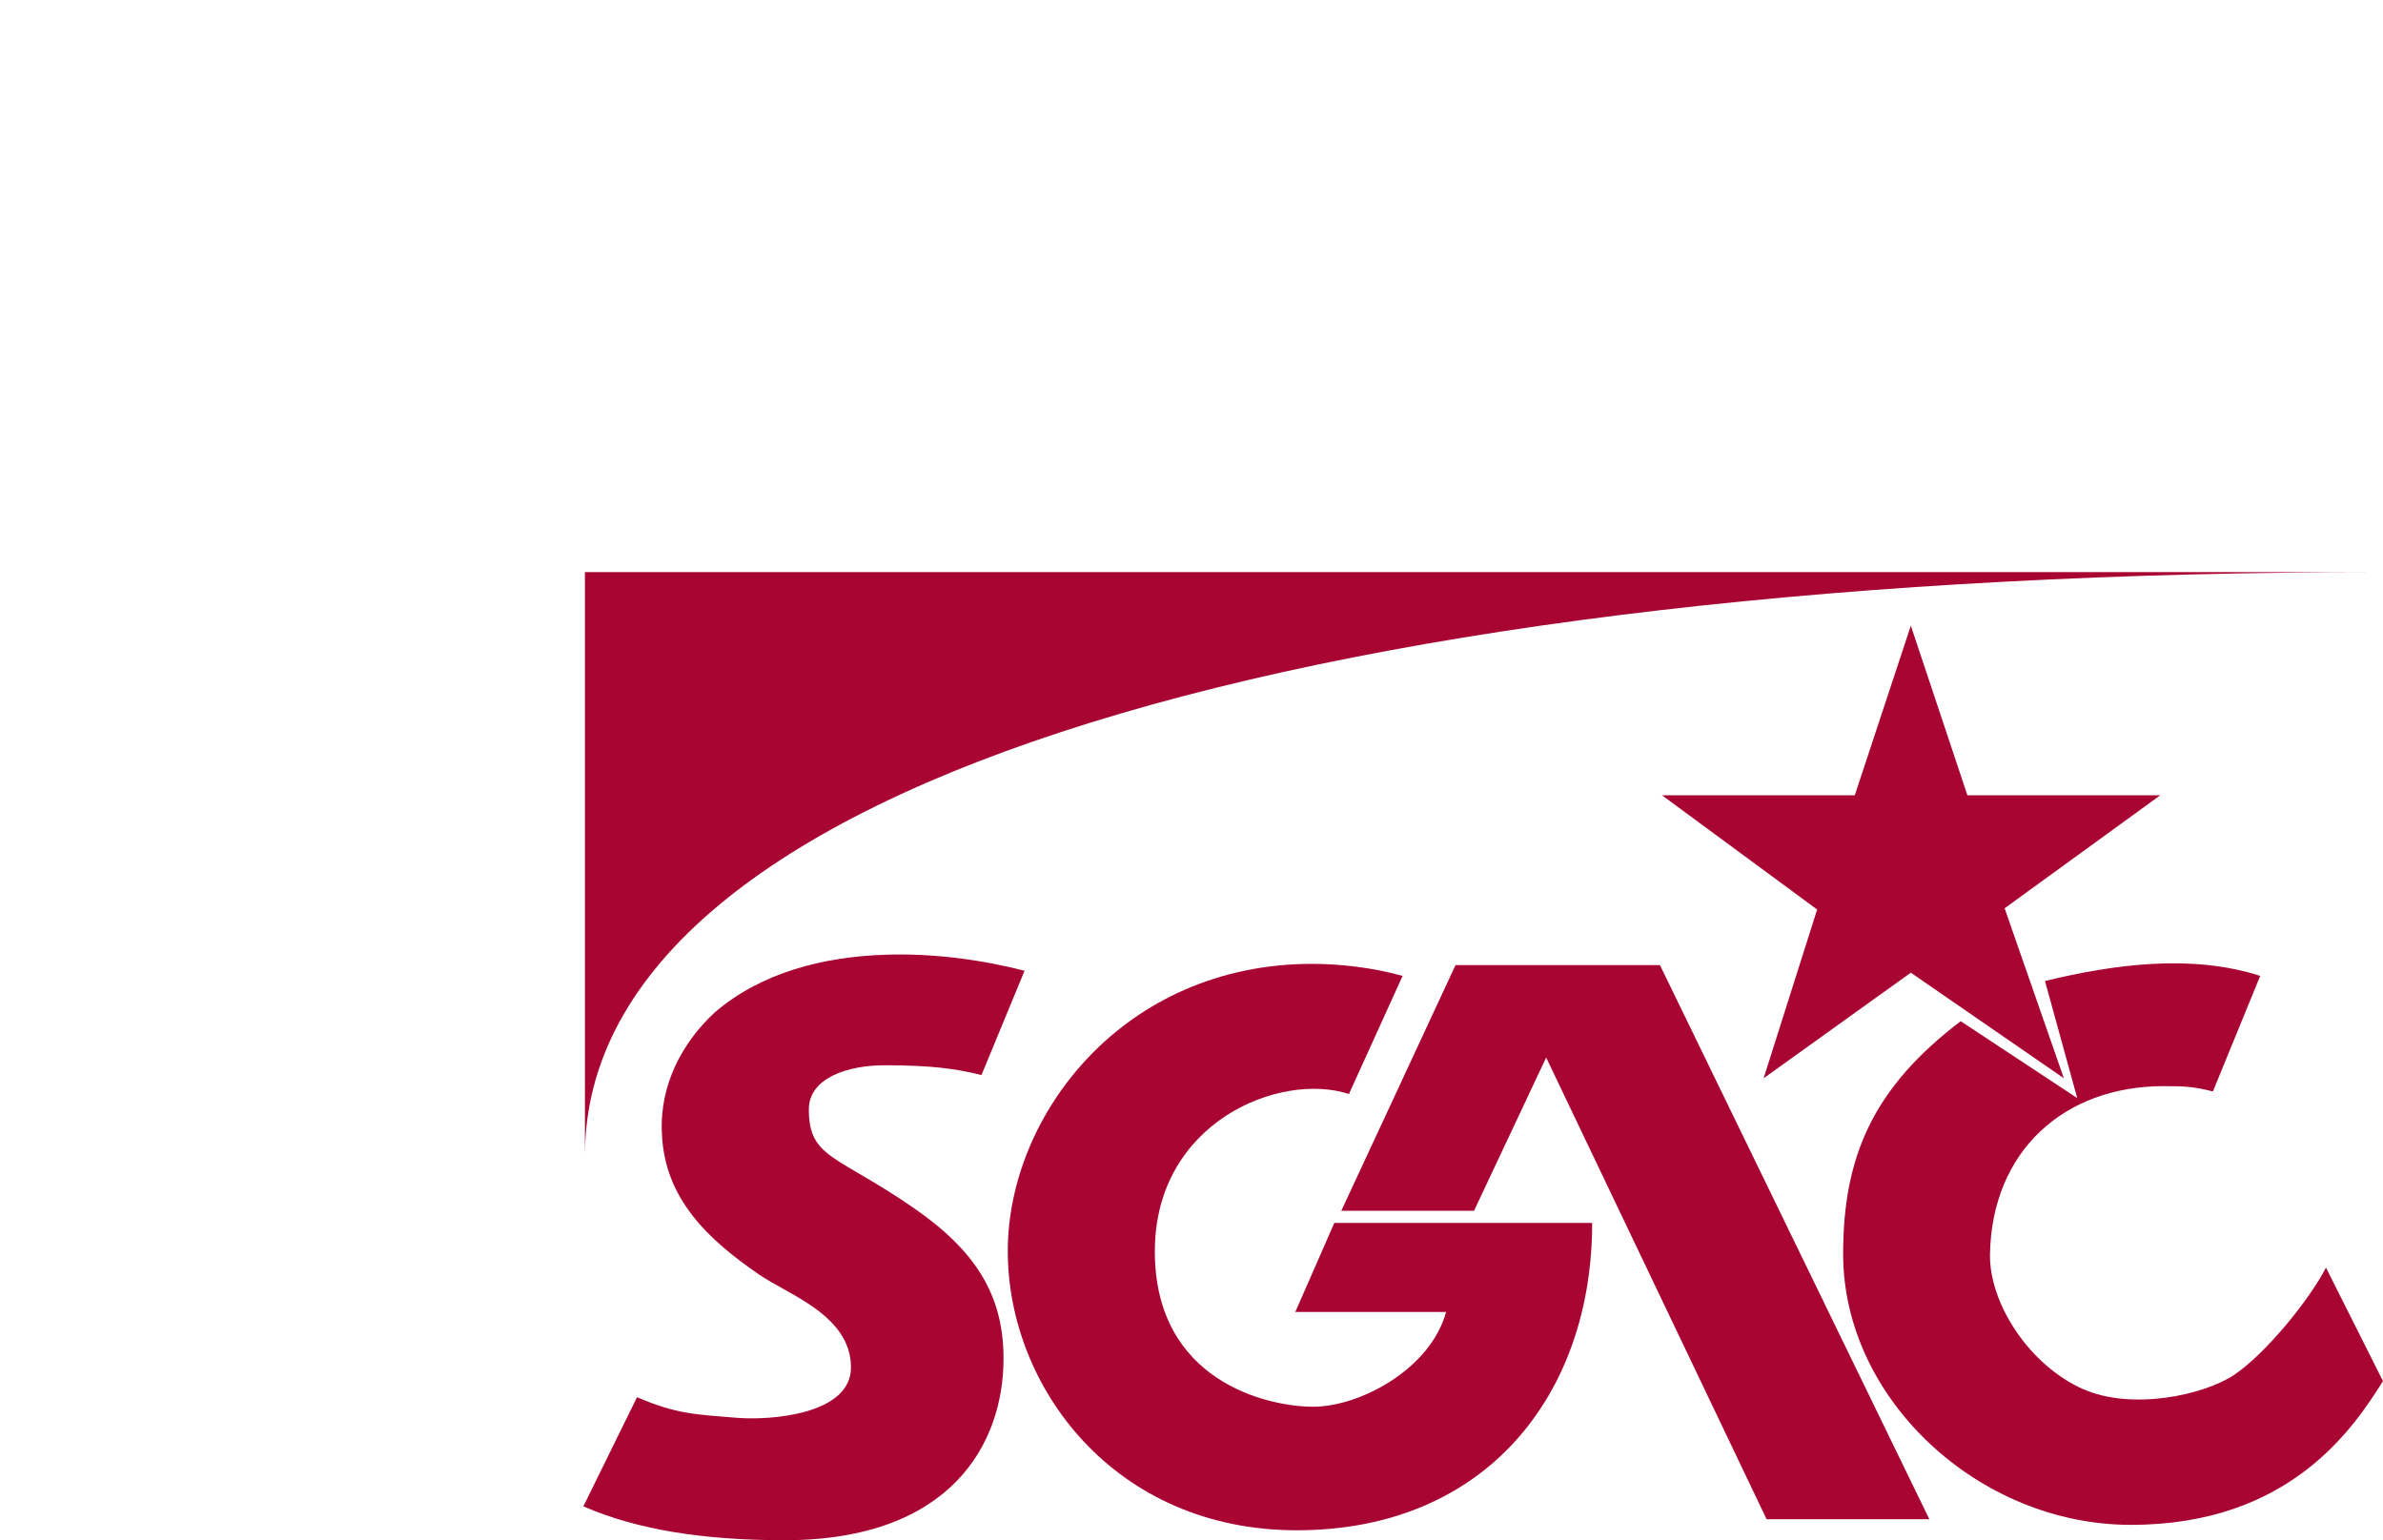 <?xml version="1.0" encoding="UTF-8"?>
<svg xmlns="http://www.w3.org/2000/svg" xmlns:xlink="http://www.w3.org/1999/xlink" width="125.26pt" height="80.98pt" viewBox="0 0 125.26 80.98" version="1.1">
<defs>
<clipPath id="clip1">
  <path d="M 30 30 L 125.262 30 L 125.262 61 L 30 61 Z M 30 30 "/>
</clipPath>
<clipPath id="clip2">
  <path d="M 30 50 L 54 50 L 54 80.98 L 30 80.98 Z M 30 50 "/>
</clipPath>
<clipPath id="clip3">
  <path d="M 52 50 L 84 50 L 84 80.98 L 52 80.98 Z M 52 50 "/>
</clipPath>
<clipPath id="clip4">
  <path d="M 96 50 L 125.262 50 L 125.262 80.98 L 96 80.98 Z M 96 50 "/>
</clipPath>
</defs>
<g id="surface1">
<g clip-path="url(#clip1)" clip-rule="nonzero">
<path style=" stroke:none;fill-rule:nonzero;fill:rgb(66.273%,1.961%,20%);fill-opacity:1;" d="M 125.246 30.078 L 30.746 30.078 L 30.746 60.762 C 30.746 40.938 70.172 30.078 125.246 30.078 "/>
</g>
<path style=" stroke:none;fill-rule:nonzero;fill:rgb(66.273%,1.961%,20%);fill-opacity:1;" d="M 103.414 41.812 L 113.555 41.812 L 105.371 47.754 L 108.484 56.691 L 100.441 51.141 L 92.703 56.691 L 95.516 47.82 L 87.359 41.812 L 97.496 41.812 L 100.441 32.895 L 103.414 41.812 "/>
<g clip-path="url(#clip2)" clip-rule="nonzero">
<path style=" stroke:none;fill-rule:nonzero;fill:rgb(66.273%,1.961%,20%);fill-opacity:1;" d="M 46.566 50.195 C 49.062 50.113 51.602 50.461 53.855 51.039 L 51.59 56.523 C 50.281 56.195 48.996 56.008 46.5 56.008 C 44.539 56.008 42.516 56.684 42.516 58.328 C 42.516 60.918 44 60.719 48.051 63.527 C 51.254 65.746 52.75 68.07 52.75 71.426 C 52.75 75.883 50.008 80.98 41.23 80.98 C 36.98 80.98 33.469 80.426 30.664 79.199 L 33.484 73.461 C 35.562 74.355 36.586 74.367 38.723 74.543 C 40.559 74.691 44.73 74.355 44.73 71.895 C 44.73 69.156 41.438 68.074 39.895 67.008 C 37.258 65.191 34.93 63.055 34.793 59.598 C 34.66 57.031 35.875 54.793 37.574 53.227 C 39.98 51.156 43.234 50.301 46.566 50.195 "/>
</g>
<g clip-path="url(#clip3)" clip-rule="nonzero">
<path style=" stroke:none;fill-rule:nonzero;fill:rgb(66.273%,1.961%,20%);fill-opacity:1;" d="M 68.977 50.676 C 70.395 50.676 72.129 50.863 73.727 51.309 L 70.906 57.52 C 67.289 56.332 60.703 58.992 60.703 65.793 C 60.703 72.598 66.586 73.961 69.031 73.961 C 71.473 73.961 75.188 71.992 76.012 68.98 L 68.086 68.98 L 70.137 64.297 L 83.691 64.297 C 83.691 73.34 78.09 80.457 68.164 80.457 C 58.582 80.457 52.973 72.934 52.973 65.777 C 52.973 58.625 59.055 50.676 68.977 50.676 "/>
</g>
<path style=" stroke:none;fill-rule:nonzero;fill:rgb(66.273%,1.961%,20%);fill-opacity:1;" d="M 87.254 50.742 L 101.414 79.875 L 92.859 79.875 L 81.273 55.602 L 77.48 63.66 L 70.504 63.66 L 76.508 50.742 L 87.254 50.742 "/>
<g clip-path="url(#clip4)" clip-rule="nonzero">
<path style=" stroke:none;fill-rule:nonzero;fill:rgb(66.273%,1.961%,20%);fill-opacity:1;" d="M 118.805 51.309 L 116.32 57.383 C 115.312 57.141 114.945 57.105 113.734 57.105 C 108.492 57.105 104.703 60.52 104.602 65.934 C 104.555 68.551 106.691 71.785 109.469 73.023 C 112.074 74.184 115.855 73.34 117.43 72.289 C 119.086 71.18 121.41 68.32 122.262 66.645 L 125.258 72.613 C 123.688 75.121 120.328 80.172 112.004 80.172 C 104.031 80.172 96.883 73.574 96.883 65.934 C 96.883 60.812 98.445 57.203 103.062 53.691 L 109.188 57.734 L 107.492 51.578 C 111.129 50.695 115.215 50.148 118.805 51.309 "/>
</g>
</g>
</svg>
